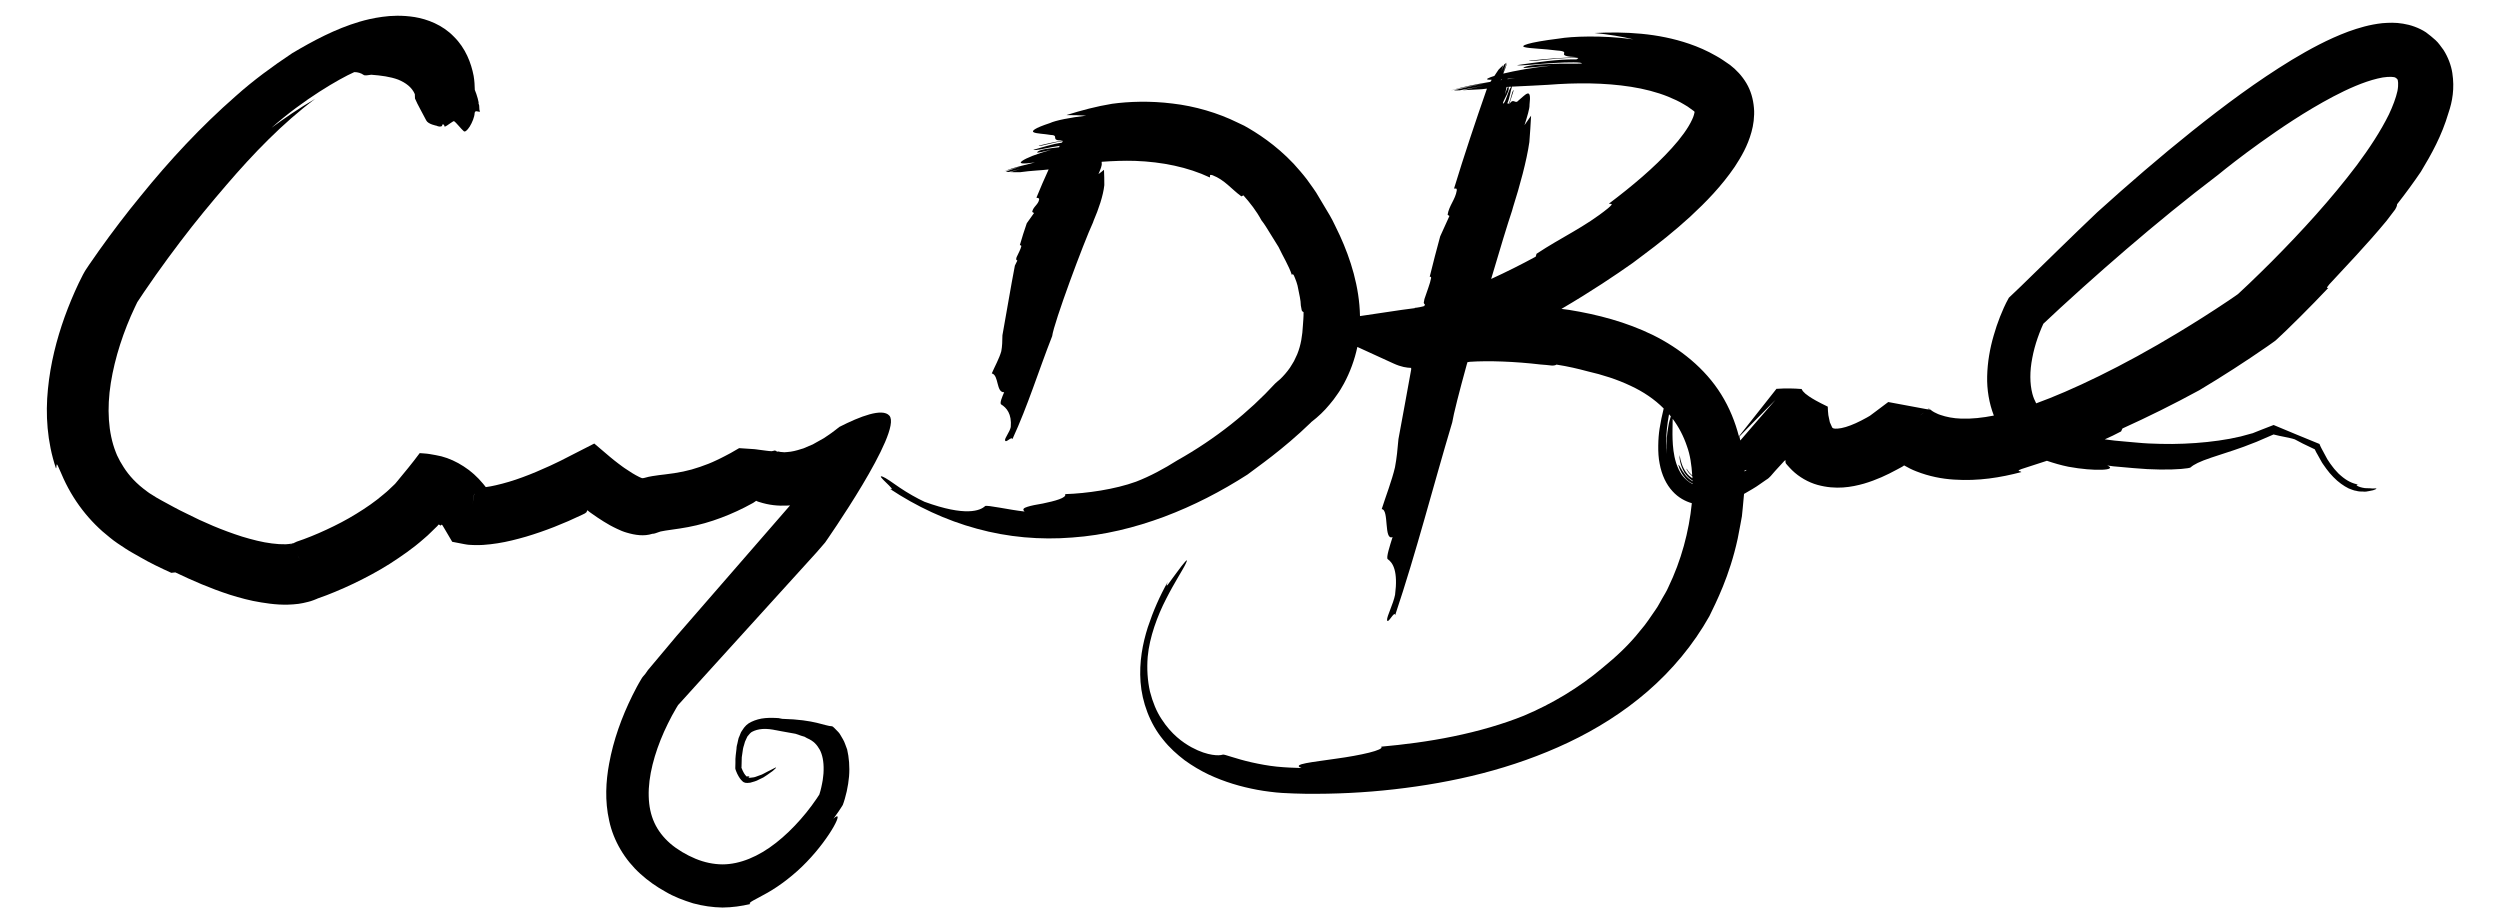 <?xml version="1.0" encoding="utf-8"?>
<!-- Generator: Adobe Illustrator 25.0.0, SVG Export Plug-In . SVG Version: 6.00 Build 0)  -->
<svg version="1.1" id="Layer_1" xmlns="http://www.w3.org/2000/svg" xmlns:xlink="http://www.w3.org/1999/xlink" x="0px" y="0px"
	 viewBox="0 0 303.02 111.93" style="enable-background:new 0 0 303.02 111.93;" xml:space="preserve">
<g>
	<path d="M102.18,89.62c-0.22-0.33-0.35-0.67-0.56-0.88c-0.42-0.43-0.67-0.71-0.77-0.71c-0.87-0.02-2.05-0.8-6.03-0.9l-0.46-0.09
		c-0.11,0.01-0.46-0.04-0.72-0.03c-0.29-0.01-0.59,0.01-0.89,0.03c-0.61,0.05-1.19,0.22-1.67,0.45c-0.5,0.23-0.83,0.56-1.13,1.06
		c-0.18,0.2-0.26,0.59-0.42,0.9c-0.06,0.19-0.09,0.42-0.14,0.62c-0.05,0.21-0.12,0.41-0.12,0.69c-0.05,0.52-0.16,1.04-0.13,1.7
		c0,0.91-0.07,0.55,0.08,1c0.17,0.45,0.41,0.84,0.6,1.06c0.2,0.22,0.28,0.29,0.44,0.33c0.06,0.07,0.17,0.01,0.25,0.05
		c0.1,0.02,0.28-0.04,0.42-0.03c0.35-0.11,0.71-0.17,1.08-0.39c0.18-0.09,0.36-0.17,0.52-0.25c0.17-0.11,0.32-0.22,0.47-0.31
		c0.28-0.19,0.51-0.35,0.66-0.47c0.58-0.5,0.49-0.51,0.07-0.28c-0.24,0.14-0.45,0.22-0.73,0.37c-0.27,0.12-0.59,0.35-0.87,0.42
		c-0.28,0.08-0.58,0.24-0.78,0.26c-0.2,0.03-0.37,0.05-0.49,0.06c-0.09-0.03-0.13-0.06-0.13-0.09c0-0.02,0.01-0.03,0.04-0.05
		c0.02-0.01,0.06-0.03,0.15-0.09c-0.13,0.07-0.18,0.03-0.25,0.04c-0.06,0-0.16,0.05-0.15,0.02c-0.01-0.02-0.03,0.01-0.04,0
		c0-0.02,0-0.01-0.01,0c0.01-0.02,0.01-0.02,0-0.01c0-0.03-0.01-0.03-0.03-0.03c-0.03-0.06-0.06-0.08-0.11-0.13
		c-0.04-0.08-0.1-0.13-0.15-0.22c-0.1-0.18-0.22-0.41-0.3-0.64c0-0.02-0.01-0.02-0.01-0.03c0,0,0.01-0.01,0.01-0.09
		c0.01-0.39,0.01-0.79,0.03-1.17c0.06-0.34,0.11-0.69,0.15-1.03c0.06-0.32,0.18-0.56,0.24-0.86c0.09-0.25,0.21-0.41,0.29-0.63
		c0.24-0.27,0.37-0.5,0.65-0.61c0.27-0.13,0.64-0.26,1.17-0.3l0.41-0.01l0.44,0.03c0.14,0.03,0.3,0.03,0.43,0.06l0.2,0.04
		c0.03,0.01,0.16,0.04,0.07,0.01l0.73,0.14l1.73,0.31c0.24,0.09,0.49,0.17,0.73,0.25l0.37,0.11l0.28,0.16
		c0.87,0.37,1.23,0.84,1.56,1.41c0.31,0.57,0.5,1.43,0.47,2.48c-0.01,0.26-0.01,0.52-0.06,0.81c-0.02,0.27-0.07,0.55-0.13,0.84
		c-0.04,0.28-0.13,0.56-0.19,0.84l-0.12,0.4c0,0.01,0,0.01,0,0.02l0,0l0,0.01c0,0,0,0,0,0l0,0c0,0,0,0,0,0l-0.05,0.08l-0.28,0.43
		c-0.2,0.29-0.4,0.58-0.61,0.86c-0.42,0.57-0.87,1.13-1.34,1.66c-0.93,1.06-1.94,2.04-2.99,2.86c-2.11,1.66-4.37,2.61-6.5,2.61
		c-1.07-0.01-2.16-0.23-3.25-0.68c-1.09-0.45-2.23-1.12-3.07-1.85c-1.7-1.49-2.55-3.3-2.61-5.73c-0.07-2.4,0.69-5.19,1.86-7.82
		c0.3-0.66,0.62-1.31,0.96-1.95c0.31-0.58,0.84-1.47,0.78-1.32l3.33-3.68c4.45-4.9,8.92-9.83,13.42-14.79
		c0.29-0.34,0.64-0.74,1.03-1.19l0,0c0,0,9.45-13.49,7.79-15.38c-0.84-0.96-3.56,0.09-6.05,1.36c-0.33,0.25-0.64,0.51-0.98,0.75
		c-0.3,0.2-0.59,0.41-0.89,0.61c-0.3,0.17-0.61,0.34-0.91,0.51l-0.46,0.26l-0.46,0.19c-0.3,0.12-0.61,0.3-0.91,0.36
		c-0.6,0.2-1.18,0.34-1.69,0.37l-0.38,0.03l-0.34-0.03c-0.12,0.01-0.21-0.03-0.31-0.05l-0.15-0.02c-0.04,0.01-0.07,0.04-0.1,0.06
		c-0.02-0.07-0.04-0.13-0.12-0.13c-0.06,0.02-0.08-0.08-0.15-0.04l-0.35,0.08c-0.21,0.01-0.39-0.04-0.59-0.05
		c-0.36-0.05-0.72-0.09-1.08-0.14c-0.17-0.02-0.3-0.05-0.49-0.06l-0.6-0.04c-0.4-0.03-0.8-0.05-1.2-0.08l-1.02,0.59l-0.72,0.38
		c-0.33,0.18-0.66,0.33-0.99,0.49c-0.66,0.32-1.33,0.58-2.01,0.81c-1.37,0.48-2.65,0.73-4.29,0.92c-0.44,0.05-0.88,0.1-1.49,0.2
		c-0.29,0.04-0.61,0.12-0.94,0.21l-0.12,0.03l-0.01,0L78,57.94l-0.04,0.01c-0.05,0.02-0.11,0.01-0.16,0
		c-0.02-0.01-0.05-0.01-0.08-0.03c0.03,0-0.11-0.03-0.25-0.11c-0.53-0.26-1.16-0.65-1.78-1.08l-0.24-0.17
		c-0.19-0.13-0.34-0.25-0.51-0.38c-0.33-0.26-0.66-0.5-0.98-0.78l-1.93-1.64l-3.23,1.65l-0.82,0.42l-0.5,0.24l-0.82,0.39
		c-1.1,0.5-2.21,0.98-3.31,1.38c-1.1,0.41-2.21,0.74-3.27,0.98c-0.42,0.1-0.82,0.17-1.2,0.22l-0.32-0.4
		c-0.69-0.83-1.49-1.56-2.36-2.11c-0.86-0.56-1.78-0.98-2.7-1.22c-0.46-0.11-0.92-0.19-1.39-0.27c-0.47-0.08-0.83-0.08-1.24-0.12
		c-0.89,1.21-1.86,2.37-2.81,3.52c-0.05,0.06-0.13,0.17-0.16,0.19l-0.09,0.09l-0.19,0.18l-0.37,0.35c-0.24,0.24-0.5,0.46-0.76,0.67
		c-1.01,0.87-2.15,1.65-3.31,2.36c-1.16,0.72-2.38,1.35-3.61,1.92c-0.61,0.29-1.23,0.55-1.84,0.8c-0.59,0.24-1.27,0.49-1.76,0.65
		l-0.47,0.22c-0.03-0.07,0,0.01-0.02-0.02c-0.04,0-0.08,0.01-0.11,0.03c0.01,0.01,0.02,0.03,0.02,0.04l-0.01,0.01
		c-0.01-0.02-0.01-0.03-0.02-0.05c-0.02,0.01-0.04,0.01-0.08,0.02c-0.17,0.04-0.42,0.05-0.65,0.07c-0.51,0.01-1.08-0.02-1.67-0.1
		c-1.18-0.14-2.42-0.47-3.62-0.83c-2.41-0.77-4.7-1.75-6.77-2.81c-1.05-0.49-2.03-1.06-2.97-1.56c-0.51-0.26-0.84-0.49-1.21-0.72
		c-0.38-0.21-0.68-0.48-1-0.71c-1.24-0.97-2.06-2-2.62-2.97c-0.16-0.22-0.27-0.47-0.4-0.72c-0.13-0.24-0.25-0.49-0.34-0.75
		c-0.92-2.33-1.09-5.29-0.6-8.38c0.49-3.08,1.55-6.3,2.92-9.19l0.25-0.52c0.1-0.19-0.02,0.01,0.15-0.25l0.7-1.05
		c0.48-0.7,0.96-1.39,1.44-2.08c0.97-1.37,1.95-2.7,2.92-3.98c1.94-2.57,3.88-4.89,5.66-6.96c3.25-3.79,6.78-7.45,10.73-10.41
		c-1.98,1.15-3.77,2.39-5.29,3.51c3.87-3.44,8.26-5.96,9.97-6.72c0.02-0.01,0.04-0.02,0.07-0.03c0.42,0,0.81,0.12,1.12,0.34
		c0.13,0.11,0.55,0.04,0.93-0.02c1.2,0.09,2.32,0.24,3.26,0.59c0.93,0.38,1.67,0.94,2.02,1.76c0,0.13,0.01,0.39,0.02,0.53
		c0.31,0.75,0.88,1.7,1.36,2.65c0.22,0.47,1.25,0.65,1.25,0.65c0.2,0.1,0.56,0.18,0.69-0.01c0-0.06,0-0.09-0.01-0.12
		c0.03,0,0.07,0,0.14-0.02c0.08-0.03,0.12,0.12,0.17,0.27c0.33-0.1,1.12-0.82,1.16-0.65c0.2,0.11,0.91,1,1.11,1.15
		c0.16,0.23,0.47-0.06,0.75-0.5c0,0.01,0,0.02,0,0.03c0-0.01,0.01-0.03,0.01-0.04c0.31-0.5,0.59-1.2,0.6-1.64
		c0.06-0.42,0.41-0.11,0.66-0.18c-0.19-0.36,0-0.62-0.19-0.98c0.09-0.02-0.19-1.05-0.45-1.66c-0.01-0.53-0.04-1.09-0.14-1.69
		c-0.3-1.57-0.98-3.36-2.39-4.75C53.63,3,51.77,2.32,50.27,2.07c-1.52-0.24-2.85-0.18-3.93-0.03c-1.1,0.15-2.01,0.37-2.75,0.59
		c-2.95,0.87-5.64,2.32-8.16,3.81c-2.42,1.61-4.75,3.32-6.85,5.2c-4.26,3.73-8.05,7.82-11.53,12.12c-1.76,2.14-3.43,4.34-5.04,6.6
		l-1.2,1.72l-0.3,0.45c-0.08,0.13-0.19,0.27-0.26,0.41l-0.2,0.36l-0.51,1.02c-0.64,1.35-1.2,2.7-1.7,4.08
		c-0.99,2.77-1.73,5.68-2.03,8.76c-0.31,3.06-0.11,6.37,0.97,9.6c0.08,0,0.05-0.36,0.09-0.45c0.05-0.09,0.13,0.09,0.57,1.11
		c1.35,3.22,3.44,5.83,5.87,7.73c0.6,0.5,1.24,0.91,1.88,1.33c0.34,0.23,0.62,0.38,0.91,0.55c0.29,0.16,0.58,0.33,0.88,0.5
		c1.17,0.68,2.43,1.29,3.78,1.9c0.16-0.02,0.33-0.03,0.49-0.05c2.07,0.99,4.24,1.94,6.62,2.71c1.2,0.37,2.44,0.72,3.8,0.93
		c1.36,0.22,2.77,0.39,4.52,0.17c0.36-0.06,0.73-0.12,1.16-0.24c0.19-0.04,0.43-0.12,0.67-0.21c0.11-0.04,0.23-0.08,0.4-0.16
		c0.03-0.01,0.06-0.03,0.08-0.04c0.78-0.27,1.41-0.51,2.1-0.8c0.77-0.32,1.52-0.65,2.27-1.01c1.49-0.72,2.95-1.49,4.37-2.39
		c1.41-0.91,2.81-1.87,4.11-3.02c0.34-0.27,0.64-0.57,0.95-0.87l0.46-0.45l0.23-0.22c0.08-0.08,0.03-0.03,0.05-0.05l0.07-0.11
		c0.07-0.09,0.21,0.02,0.29,0.09c0.03-0.03,0.06-0.07,0.09-0.09c0.01-0.01,0.04-0.01,0.05-0.02c0.01,0,0-0.05,0.1,0.09
		c0.07,0.12,0.15,0.25,0.24,0.4l0.93,1.58l1.5,0.29c0.31,0.06,0.34,0.05,0.48,0.07l0.3,0.02c0.2,0.01,0.36,0.02,0.52,0.02
		c0.34,0.01,0.63-0.01,0.94-0.02c0.6-0.04,1.18-0.11,1.76-0.2c1.16-0.18,2.29-0.47,3.44-0.8c2.29-0.68,4.59-1.59,6.82-2.66
		c0.15-0.07,0.45-0.22,0.35-0.18l0.05-0.04l0.11-0.08c0.04-0.06,0.07-0.15,0.09-0.2c0.01-0.02,0.02-0.03,0.02-0.05
		c0.07,0.06,0.15,0.12,0.22,0.18l0.05,0.04l0.24,0.17c0.24,0.17,0.49,0.34,0.72,0.5c0.49,0.33,0.99,0.64,1.52,0.94
		c0.29,0.15,0.54,0.29,0.85,0.43l0.56,0.25c0.21,0.09,0.41,0.15,0.61,0.21c1.01,0.3,2.1,0.47,3.11,0.14
		c0.27,0.01,0.51-0.13,0.76-0.2l0.24-0.08c0.16-0.04,0.34-0.07,0.6-0.11c1.01-0.15,2.43-0.32,3.75-0.64
		c1.34-0.31,2.67-0.76,3.96-1.3c0.65-0.26,1.27-0.57,1.9-0.88c0.31-0.16,0.61-0.33,0.92-0.49c0.1-0.06,0.11-0.06,0.11-0.06
		c0-0.01,0.03-0.02,0.04-0.03l0.09-0.06l0.13-0.09c0.05-0.04,0.1-0.08,0.14-0.03c0.08,0.04,0.17,0.08,0.29,0.11
		c1.23,0.4,2.32,0.49,3.41,0.44c0.12-0.01,0.23-0.02,0.35-0.02c-4.45,5.12-9.06,10.43-13.77,15.84c-0.92,1.1-1.84,2.2-2.76,3.29
		l-0.69,0.82L78.2,81.7c-0.1,0.13-0.32,0.34-0.43,0.54l-0.33,0.56l-0.27,0.49l-0.51,0.99c-1.31,2.65-2.31,5.42-2.83,8.29
		c-0.39,2.11-0.54,4.49,0.01,6.91c0.51,2.42,1.9,4.75,3.77,6.43c0.93,0.85,1.96,1.57,3.03,2.16c1.05,0.63,2.22,1.06,3.37,1.42
		c1.18,0.32,2.38,0.49,3.56,0.51c1.18-0.01,2.31-0.17,3.38-0.43c-0.38-0.15,0.64-0.54,2.09-1.37c1.45-0.82,3.26-2.18,4.73-3.72
		c2.98-3.08,4.67-6.57,3.25-5.25c0.2-0.27,0.4-0.55,0.6-0.84c0.1-0.15,0.2-0.29,0.29-0.44l0.24-0.38c0.16-0.4,0.35-1.07,0.48-1.65
		c0.13-0.6,0.23-1.21,0.28-1.8c0.1-1.2-0.01-2.33-0.23-3.28C102.5,90.41,102.39,89.96,102.18,89.62z M35.16,66.01l0.12-0.07
		l0.06-0.03c0,0.01,0.01,0.01,0.01,0.02L35.16,66.01z M36.25,67.64c-0.09-0.16-0.17-0.32-0.24-0.48c0-0.01-0.01-0.02-0.01-0.02
		c0.09,0.17,0.18,0.36,0.29,0.57L36.25,67.64z M57.48,59.87l-0.12,0.76l-0.02,0.09c-0.14,0.92,0.01-0.09,0.13-0.87L57.48,59.87z"/>
	<path d="M297.24,8.84c-0.14-0.92-0.52-1.93-1.07-2.79c-0.31-0.41-0.6-0.86-0.97-1.19c-0.36-0.32-0.74-0.64-1.15-0.94
		c-0.85-0.56-1.88-0.91-2.78-1.05c-0.92-0.16-1.73-0.12-2.52-0.06c-1.54,0.17-2.87,0.57-4.12,1.02c-2.49,0.93-4.69,2.14-6.83,3.42
		c-4.25,2.59-8.19,5.53-12.09,8.64c-3.89,3.11-7.7,6.4-11.51,9.84c-3.15,2.99-6.23,6.04-9.23,8.95c-0.47,0.44-0.94,0.9-1.48,1.41
		c-0.12,0.2-0.22,0.41-0.33,0.62l-0.28,0.59c-0.16,0.36-0.31,0.72-0.46,1.09c-0.29,0.74-0.55,1.5-0.77,2.28
		c-0.46,1.57-0.75,3.23-0.79,4.94c-0.04,1.61,0.23,3.26,0.81,4.76c-1.36,0.27-2.72,0.42-3.98,0.37c-0.94-0.03-1.79-0.2-2.51-0.45
		c-0.18-0.06-0.36-0.13-0.5-0.21c-0.17-0.07-0.3-0.15-0.43-0.23c-0.13-0.08-0.24-0.17-0.33-0.24c-0.04-0.03-0.08-0.06-0.09-0.08
		c-0.09,0.07-0.19,0.14-0.01,0.01l0.02,0.02l0.07,0.1l-0.21-0.04c0.05-0.04,0.1-0.07,0.13-0.1c0,0-0.01,0-0.01-0.01l-0.02-0.01
		l-0.01,0c0,0,0,0-0.03,0.03l-0.11,0.09l-4.78-0.89c-0.5,0.37-1,0.75-1.49,1.12l-0.71,0.53c-0.02,0.02-0.02,0.02-0.08,0.05
		l-0.33,0.19c-0.91,0.51-1.8,0.92-2.55,1.14c-0.75,0.23-1.3,0.21-1.4,0.18c-0.06-0.01-0.09-0.01-0.16-0.06l-0.03-0.02
		c-0.02-0.02-0.01,0.03-0.07-0.1l-0.26-0.58l-0.18-0.86c-0.05-0.3-0.05-0.7-0.07-1.03c-1.26-0.61-1.84-0.95-2.28-1.25
		c-0.36-0.24-0.58-0.44-0.73-0.62c-0.04-0.06-0.08-0.12-0.11-0.17c-0.02-0.03-0.03-0.06-0.04-0.08c0.02-0.04-0.13-0.02-0.19-0.03
		c-0.32-0.03-0.64-0.04-0.96-0.05c-0.64-0.02-1.28-0.01-1.91,0.04c-1.51,1.91-3.03,3.83-4.55,5.76c-0.44-1.71-1.13-3.45-2.15-5.09
		c-1.95-3.15-5.01-5.57-8.25-7.18c-3.27-1.6-6.74-2.5-10.19-3.06c-0.31-0.05-0.61-0.08-0.92-0.12c3.67-2.15,6.59-4.12,8.63-5.56
		l1.25-0.94c1.89-1.4,3.84-2.95,5.74-4.69c1.9-1.76,3.76-3.66,5.38-6.03c0.79-1.21,1.56-2.51,2.03-4.21
		c0.12-0.41,0.21-0.88,0.27-1.36c0.05-0.51,0.09-1.07,0.03-1.59c-0.09-1.06-0.38-2.08-0.91-2.97c-0.52-0.88-1.24-1.65-1.99-2.22
		c-0.6-0.41-1.11-0.78-1.68-1.09c-1.11-0.64-2.21-1.11-3.26-1.47C200.92,4,197,3.82,193.26,4c1.74,0.17,3.35,0.44,4.72,0.77
		c-3.81-0.53-7.58-0.35-8.99-0.1c-3.95,0.49-4.74,0.9-4.21,1.04c0.53,0.17,2.41,0.2,3.92,0.41c2.15,0.15-0.7,0.68,2.63,0.82
		c-2.38,0.07-3.58,0.16-5.97,0.42c-0.12,0.14,1.7-0.13,3.37-0.25c1.66-0.13,3.15-0.14,2.33,0.09c-2.29-0.04-4.85,0.36-7.2,0.7
		c0.43,0.11,2.48-0.15,4.38-0.26c1.9-0.12,3.65-0.12,3.47,0.06c-0.63,0.05-2.29-0.02-3.85,0.05c-1.56,0.06-3.02,0.23-3.22,0.47
		c-0.08,0.09,2.27-0.2,3.45-0.27c-2.45,0.25-4.49,0.63-5.88,0.97c0.18-0.45,0.37-0.92,0.46-1.34c0,0-0.01,0-0.01,0
		c-0.12,0.35-0.38,0.92-0.48,1.25c0.13-0.39,0.25-0.79,0.38-1.19c-0.08,0.05-0.15,0.1-0.23,0.16c-0.14,0.28-0.27,0.57-0.37,0.88
		c0.08-0.26,0.17-0.52,0.25-0.79c-0.19,0.16-0.38,0.35-0.58,0.56c-0.16,0.26-0.33,0.51-0.5,0.75c-0.17,0.05-0.32,0.1-0.45,0.15
		c-0.6,0.23-0.61,0.33,0.13,0.32c-0.06,0.09-0.11,0.17-0.16,0.25c-1.66,0.27-3.4,0.61-4.76,1.03c0,0,0.01,0,0.02,0
		c1.09-0.3,3.17-0.69,4.26-0.89c-1.34,0.26-2.69,0.56-3.98,0.9c0.22,0,0.47-0.01,0.72-0.01c1-0.2,2-0.39,3.04-0.59
		c-0.89,0.18-1.77,0.37-2.65,0.58c0.7-0.04,1.49-0.08,2.33-0.13c0.2-0.03,0.4-0.05,0.6-0.07c-1.4,4.01-2.75,8.05-3.99,12.11
		c0.15,0.05,0.36-0.12,0.33,0.24c-0.18,1.11-0.94,1.83-1.11,2.94c0.07,0.05,0.15,0.1,0.22,0.15c-0.35,0.8-0.74,1.62-1.12,2.47
		c-0.45,1.64-0.87,3.27-1.27,4.9c0.1-0.02,0.19-0.01,0.17,0.16c-0.13,0.69-0.5,1.59-0.81,2.54c-0.03,0.15-0.06,0.29-0.08,0.44
		c0.02,0.12,0.1,0.18,0.14,0.21c-0.02,0.07-0.04,0.13-0.07,0.19c-0.17,0.05-0.35,0.1-0.51,0.13c-0.26,0.05-0.52,0.09-0.61,0.09
		c-0.01,0-0.08,0.01-0.04,0.01c0,0.01,0,0.02,0,0.03c-0.52,0.06-1.04,0.13-1.59,0.21l-5.05,0.75c-0.07-3.56-1.14-6.91-2.43-9.74
		c-0.42-0.83-0.78-1.7-1.23-2.46c-0.45-0.76-0.9-1.5-1.33-2.23c-0.39-0.72-0.97-1.45-1.45-2.14c-0.52-0.68-1.07-1.3-1.6-1.89
		c-2.2-2.33-4.48-3.77-5.99-4.61l-0.8-0.38c-2.38-1.18-5.19-2-7.89-2.31c-2.7-0.34-5.28-0.25-7.33,0.03
		c-1.89,0.31-3.74,0.8-5.54,1.37c0.88-0.01,1.7,0.03,2.41,0.07c-1.88,0.21-3.74,0.58-4.41,0.9c-1.91,0.63-2.26,0.97-1.95,1.12
		c0.31,0.16,1.28,0.18,2.08,0.32c1.1,0.03-0.22,0.72,1.46,0.66c-1.17,0.22-1.76,0.35-2.93,0.63c-0.07,0.22,2.83-0.71,2.92-0.49
		c-0.06,0.05-0.12,0.1-0.16,0.14c-1.12,0.14-2.31,0.56-3.43,0.86c0.24,0.11,1.24-0.13,2.18-0.31c0.37-0.07,0.72-0.13,1.02-0.17
		c-0.03,0.05-0.05,0.11-0.08,0.17c-1.03,0.12-2.57,0.27-2.65,0.63c-0.02,0.09,1.12-0.19,1.7-0.32c-1.75,0.47-3.06,1.01-3.51,1.34
		c-0.46,0.33-0.08,0.41,1.54,0.19c-1.07,0.28-2.7,0.61-3.69,1.07l0.01,0c0.48-0.18,1.5-0.44,2.02-0.59
		c-0.64,0.19-1.29,0.41-1.88,0.63c0.11,0.02,0.24,0.03,0.37,0.05c0.47-0.12,0.96-0.24,1.46-0.4c-0.42,0.13-0.84,0.27-1.26,0.41
		c0.35,0.02,0.75,0.02,1.19,0.01c1.3-0.19,2.57-0.22,3.44-0.33c-0.52,1.13-1.01,2.27-1.48,3.42c0.14,0.06,0.33,0,0.33,0.21
		c-0.09,0.63-0.75,0.89-0.84,1.52c0.07,0.04,0.15,0.09,0.22,0.13c-0.27,0.4-0.58,0.81-0.88,1.24c-0.3,0.88-0.59,1.76-0.84,2.65
		c0.09,0.01,0.18,0.03,0.18,0.13c-0.08,0.38-0.35,0.84-0.58,1.35c-0.02,0.08-0.03,0.16-0.05,0.24c0.03,0.08,0.1,0.13,0.15,0.15
		c-0.1,0.23-0.2,0.43-0.3,0.61c-0.52,2.7-0.97,5.47-1.51,8.45c-0.01,0.67-0.02,1.34-0.14,1.94c-0.24,0.87-0.81,1.88-1.15,2.68
		c0.88,0.2,0.51,2.34,1.5,2.28c-0.23,0.54-0.58,1.34-0.36,1.48c0.65,0.4,1.3,1.14,1.16,2.74c-0.12,0.6-0.76,1.36-0.69,1.61
		c0.1,0.4,0.78-0.54,0.89-0.14c1.89-4.1,3.16-8.26,4.82-12.49c0.19-1.58,3.82-11.35,4.95-13.78c0.03-0.08,0.05-0.15,0.08-0.23
		c0.58-1.34,1.16-3.02,1.29-4.29c0.01-0.6-0.02-1.23-0.04-1.86c-0.23,0.2-0.46,0.37-0.67,0.52c0.23-0.54,0.46-1.07,0.39-1.34
		c0-0.06,0-0.09,0-0.15c1.37-0.1,2.72-0.15,4.06-0.11c3.26,0.12,6.38,0.75,9.05,2.01c0.08-0.14-0.15-0.42,0.33-0.27
		c1.49,0.58,2.27,1.67,3.49,2.56l0.25-0.12c0.81,0.91,1.58,1.89,2.19,3.03c0.36,0.44,0.7,1.02,1.04,1.57l1.03,1.66
		c0.53,1.13,1.23,2.24,1.61,3.38c0.07-0.09,0.13-0.15,0.25,0.07c0.2,0.47,0.44,1.05,0.53,1.67c0.12,0.63,0.3,1.31,0.31,1.97
		c0.04,0.2,0.07,0.39,0.11,0.59c0.07,0.15,0.17,0.18,0.22,0.21c0.01,0.61-0.05,1.13-0.08,1.62c-0.06,1.18-0.23,2.36-0.69,3.49
		c-0.13,0.28-0.26,0.55-0.39,0.83c-0.17,0.26-0.31,0.54-0.49,0.8c-0.35,0.51-0.81,1.03-1.2,1.4l-0.03,0.02l-0.1,0.09
		c-0.05,0.05-0.11,0.09-0.17,0.14c-0.09,0.08-0.18,0.16-0.29,0.26c-3.15,3.43-7.17,6.68-11.87,9.32c-1.6,1.01-3.28,1.92-4.99,2.58
		c-2.55,0.93-5.99,1.43-8.6,1.51c0.23,0.45-1.26,0.84-2.71,1.14c-0.72,0.12-1.42,0.25-1.87,0.4c-0.45,0.14-0.64,0.3-0.33,0.57
		c-1.86-0.2-4.59-0.83-4.79-0.66c-0.58,0.55-2.35,1.3-7.34-0.52c-0.93-0.43-2.07-1.08-3-1.71c-0.93-0.65-1.71-1.2-2.06-1.33
		c-1.09-0.41,1.93,1.88,0.86,1.47c3.21,2.13,6.77,3.81,10.54,4.83c3.76,1.04,7.71,1.38,11.56,1.07c3.86-0.27,7.61-1.2,11.15-2.52
		c3.55-1.33,6.91-3.07,10.09-5.11c1.12-0.87,4.23-2.96,7.7-6.32l0.01-0.02c0,0,0.02-0.02,0,0l-0.04,0.03l0.06-0.05
		c0.88-0.68,1.57-1.34,2.22-2.13c0.34-0.38,0.64-0.8,0.93-1.22c0.31-0.42,0.56-0.87,0.82-1.33c0.73-1.36,1.29-2.87,1.62-4.43l4.37,2
		c0.96,0.44,1.61,0.52,2.15,0.54l0,0.16c0,0,0,0,0.01,0c-0.5,2.74-1,5.54-1.55,8.47c-0.1,1.16-0.21,2.33-0.42,3.42
		c-0.37,1.6-1.13,3.55-1.61,5.07c0.92,0.02,0.23,3.87,1.32,3.38c-0.32,1.01-0.81,2.53-0.59,2.68c0.65,0.45,1.26,1.49,0.89,4.32
		c-0.21,1.09-1,2.62-0.97,3.04c0.06,0.66,0.92-1.22,0.98-0.56c2.61-7.79,4.55-15.46,6.92-23.38c0.15-0.96,0.85-3.72,1.79-7.12
		c0.01,0,0.02,0,0.04,0c-0.01-0.01-0.02-0.01-0.03-0.02c0.01-0.05,0.03-0.1,0.04-0.15c0.07-0.02,0.17-0.03,0.31-0.05
		c2.26-0.15,5.41-0.04,8.56,0.33c0.47,0.03,0.94,0.08,1.39,0.13c0.36,0,0.47-0.08,0.53-0.12c1.42,0.22,2.64,0.51,3.75,0.81
		c1.84,0.42,3.62,0.99,5.24,1.76c1.53,0.71,2.9,1.63,4.01,2.75c-0.2,0.81-0.37,1.62-0.5,2.45c-0.09,0.58-0.15,1.25-0.16,2.05
		c-0.01,0.76,0.03,1.51,0.17,2.19c0.25,1.38,0.81,2.53,1.56,3.34c0.7,0.78,1.57,1.23,2.34,1.45c-0.34,3.43-1.29,6.97-2.85,10.19
		c-0.2,0.48-0.49,0.91-0.74,1.36c-0.27,0.44-0.48,0.92-0.79,1.34c-0.6,0.86-1.16,1.75-1.86,2.54c-1.31,1.67-2.89,3.15-4.59,4.53
		c-2.83,2.4-6.12,4.36-9.51,5.79c-2.52,1.02-5.52,1.89-8.55,2.51c-3.03,0.63-6.1,1.01-8.76,1.25c0.45,0.4-2.57,1.06-5.43,1.45
		c-2.85,0.43-5.54,0.65-4.22,1.14c-0.92-0.03-1.94-0.06-3.01-0.17c-1.07-0.11-2.11-0.31-3.05-0.52c-1.88-0.42-3.29-0.99-3.47-0.94
		c-0.28,0.09-0.69,0.12-1.31,0.02c-0.61-0.1-1.44-0.33-2.51-0.91c-1.05-0.58-2.43-1.56-3.62-3.41c-0.61-0.91-1.08-2.06-1.41-3.35
		c-0.29-1.3-0.39-2.73-0.27-4.22c0.21-2.35,1.18-4.97,2.23-7c1.04-2.05,2.09-3.62,2.38-4.28c0.46-0.95-0.3-0.01-1.1,1.09
		c-0.81,1.05-1.51,2.24-1.09,1.14c-0.95,1.68-1.76,3.52-2.41,5.49c-0.63,1.98-1.06,4.21-0.88,6.64c0.18,2.42,1.12,5.02,2.73,6.97
		c0.78,0.99,1.69,1.8,2.62,2.51c0.94,0.68,1.91,1.25,2.89,1.72c1.96,0.92,3.93,1.49,5.91,1.86c0.5,0.09,0.99,0.17,1.5,0.23
		l0.78,0.09l0.75,0.06c0.96,0.06,1.86,0.08,2.77,0.1c3.62,0.04,7.2-0.13,10.78-0.54c7.14-0.81,14.33-2.46,21.13-5.68
		c3.39-1.61,6.67-3.65,9.61-6.2c2.94-2.55,5.53-5.63,7.48-9.11c0.78-1.62,2.44-4.82,3.43-9.39c0.11-0.57,0.22-1.17,0.34-1.78
		c0.06-0.3,0.11-0.61,0.17-0.93c0.04-0.32,0.07-0.65,0.1-0.98c0.05-0.57,0.11-1.15,0.16-1.74l0.06-0.03l0.96-0.56l0.47-0.29
		l0.35-0.24l0.85-0.59c0.42-0.23,0.7-0.65,1-0.98l0.17-0.19l0.34-0.37l0.67-0.73l0.1-0.08c0.03-0.03,0.06-0.06,0.05,0.03
		c0,0.1,0,0.19,0.02,0.26c0.01,0.03-0.01,0.01,0.03,0.07l0.05,0.07c0.04,0.05-0.01,0,0.12,0.14c0.19,0.21,0.38,0.43,0.59,0.63
		c0.84,0.82,1.96,1.46,3.07,1.77c2.25,0.62,4.14,0.27,5.63-0.15c1.52-0.45,2.8-1.05,3.99-1.7l0.56-0.3
		c0.12-0.05,0.22-0.14,0.32-0.21c0.49,0.28,0.98,0.53,1.48,0.72c1.55,0.61,3.1,0.91,4.57,1c2.96,0.2,5.65-0.25,8.16-0.91
		c-0.01-0.16-0.98-0.07,0.45-0.51c0.92-0.3,1.79-0.58,2.65-0.86c0.82,0.28,1.71,0.54,2.6,0.72c3.18,0.59,6.08,0.44,4.71-0.15
		c0.48,0.08,0.99,0.13,1.53,0.17c0.55,0.05,1.11,0.1,1.68,0.15c1.09,0.1,2.21,0.16,3.21,0.17c2,0.03,3.55-0.13,3.69-0.26
		c0.36-0.34,1.09-0.71,2.52-1.19c0.73-0.24,1.61-0.53,2.68-0.88c0.53-0.2,1.13-0.37,1.75-0.63c0.33-0.13,0.68-0.26,1.04-0.4
		c0.66-0.29,1.35-0.58,2.06-0.89c0.56,0.15,0.89,0.2,1.31,0.29c0.4,0.09,0.88,0.17,1.26,0.3c0.55,0.31,1.27,0.67,2.43,1.21
		c0.1,0.23,0.21,0.44,0.34,0.65c0.12,0.21,0.23,0.42,0.35,0.63l0.18,0.32c0.07,0.12,0.08,0.12,0.12,0.18
		c0.13,0.19,0.27,0.38,0.41,0.58c0.14,0.17,0.27,0.34,0.41,0.52l0.44,0.48c0.6,0.62,1.25,1.08,1.86,1.38
		c0.32,0.11,0.61,0.26,0.91,0.29c0.29,0.09,0.58,0.09,0.84,0.09c0.26,0.04,0.51-0.02,0.72-0.06c0.21-0.04,0.37-0.07,0.49-0.1
		c0.55-0.19,0.49-0.24,0.12-0.22c-0.22,0.03-0.33-0.02-0.53-0.02c-0.18-0.02-0.4,0.01-0.59-0.02c-0.78-0.1-1.33-0.44-0.78-0.43
		c-0.72-0.12-1.41-0.45-2.13-1.08c-0.18-0.15-0.36-0.31-0.53-0.52c-0.18-0.18-0.35-0.39-0.51-0.61c-0.17-0.19-0.35-0.49-0.52-0.74
		c-0.03-0.04-0.03-0.04-0.08-0.12l-0.14-0.26l-0.28-0.52c-0.18-0.35-0.39-0.68-0.53-1.07c-0.93-0.38-1.85-0.76-2.78-1.14
		c-0.93-0.39-1.85-0.77-2.78-1.16l-1.47,0.57l-0.73,0.29l-0.35,0.14l-0.16,0.04l-1.28,0.35l-1.32,0.28l-1.36,0.22
		c-1.83,0.26-3.71,0.39-5.61,0.41c-0.95,0-1.9-0.01-2.84-0.06c-0.47-0.02-0.94-0.06-1.39-0.1l-1.58-0.14
		c-0.81-0.06-1.6-0.15-2.38-0.26c0.65-0.29,1.31-0.6,1.98-0.96l0.17-0.36c3.07-1.39,6.2-2.94,9.32-4.64
		c2.81-1.68,5.54-3.44,8.24-5.31l0.51-0.36l0.46-0.33l0.4-0.37l0.9-0.85l1.74-1.71c1.15-1.15,2.28-2.3,3.39-3.48
		c-0.18,0.06-0.3,0.06,0.12-0.43c1.82-1.98,4.42-4.66,6.92-7.68c0.35-0.46,0.7-0.93,1.05-1.38c0.23-0.39,0.23-0.54,0.23-0.63
		c1.1-1.4,2.04-2.7,2.89-3.95c1.29-2.14,2.53-4.36,3.34-7.12C297.25,12.31,297.53,10.71,297.24,8.84z M182.73,9.55
		c0.28-0.02,0.58-0.05,0.91-0.08c-0.29,0.04-0.59,0.08-0.91,0.13C182.72,9.59,182.73,9.57,182.73,9.55z M182.61,10.54
		c0.05,0,0.11-0.01,0.16-0.01c-0.09,0.13-0.26,0.65-0.35,0.93C182.49,11.13,182.56,10.82,182.61,10.54z M182.82,10.53
		c0.11-0.01,0.23-0.02,0.35-0.02c-0.37,0.43-0.74,2.21-1.01,2.02C182.2,12.15,183.12,10.82,182.82,10.53z M181.95,9.61
		c0.02,0,0.04,0,0.06,0c-0.02,0.03-0.04,0.07-0.07,0.11c-0.01,0-0.02,0-0.03,0C181.92,9.69,181.94,9.65,181.95,9.61z M186.24,30.76
		l-0.1,0.35c-1.73,0.94-3.54,1.85-5.4,2.7c1.05-3.56,2-6.69,2.53-8.26c0.04-0.14,0.08-0.29,0.12-0.43c0.81-2.54,1.66-5.65,1.98-7.9
		c0.09-1.05,0.15-2.13,0.21-3.2c-0.28,0.42-0.55,0.81-0.8,1.15c0.32-1.01,0.64-2.03,0.61-2.47c0.28-2.28-0.51-1.18-1.34-0.52
		c-0.43,0.52-0.58-0.4-1.12,0.46c0.21-0.67,0.32-1.01,0.54-1.69c-0.22-0.15-0.5,2.13-0.76,1.54c0.28-0.6,0.35-1.34,0.55-1.99
		c1.78-0.1,3.33-0.14,4.37-0.22c3.43-0.27,6.86-0.26,10.06,0.24c1.59,0.25,3.12,0.64,4.49,1.19c0.68,0.28,1.34,0.58,1.93,0.94
		c0.3,0.17,0.59,0.35,0.85,0.56c0.12,0.09,0.32,0.22,0.36,0.26c0.01,0.03,0.06,0.04,0.05,0.05c0.02,0.03,0.03,0.07,0.02,0.1
		c-0.01,0.06-0.09,0.47-0.29,0.87c-0.46,1.02-1.39,2.29-2.46,3.46c-2.16,2.39-4.84,4.63-7.61,6.72c0.07,0.14,0.76-0.18-0.12,0.57
		C192.07,27.54,189.3,28.73,186.24,30.76z M202.5,50.52c-0.09,0.26-0.21,0.68-0.31,1.31c-0.06,0.28-0.11,0.75-0.16,1.26
		c-0.03,0.58-0.05,1.24,0.01,1.97c-0.13-0.98-0.09-2.21,0-3.08c0.06-0.59,0.15-1.18,0.26-1.77c0.07,0.09,0.15,0.17,0.22,0.26
		C202.51,50.49,202.51,50.5,202.5,50.52z M203.86,57.57c-0.63-0.92-0.89-1.97-1.02-2.93c-0.07-0.48-0.09-0.95-0.11-1.38
		c-0.02-0.42-0.01-0.77-0.01-1.1c0.01-0.57,0.02-1.02,0.02-1.36c0-0.02,0-0.03,0-0.04c0.74,0.99,1.32,2.1,1.73,3.32
		c0.4,1.09,0.56,2.29,0.64,3.53c-0.26-0.21-0.49-0.47-0.67-0.8c-0.03-0.02-0.03,0.11,0.11,0.29c0.1,0.18,0.3,0.4,0.57,0.62
		c0,0.08,0.01,0.17,0.02,0.25c-0.28-0.18-0.54-0.39-0.73-0.66c-0.47-0.62-0.71-1.38-0.83-2.15c-0.04,0.3,0.04,1.16,0.57,2.1
		c0.24,0.37,0.58,0.74,1.02,1.01c0,0.02,0,0.05,0,0.07c-0.37-0.22-0.69-0.48-0.9-0.77c-0.49-0.62-0.68-1.16-0.83-1.24
		c-0.04-0.05,0.13,0.77,0.79,1.56c0.24,0.32,0.58,0.56,0.95,0.73c0,0.02,0,0.03,0,0.05C204.62,58.43,204.2,58,203.86,57.57z
		 M211.46,57.14c0-0.04-0.01-0.08-0.01-0.11c0.17-0.08,0.26-0.1,0.23-0.04C211.63,57.03,211.55,57.08,211.46,57.14z M212.56,51.51
		c-0.43,0.5-0.85,0.98-1.25,1.45c-0.13,0.15-0.25,0.29-0.37,0.43c-0.04-0.16-0.07-0.32-0.11-0.48c0.75-0.77,1.48-1.52,2.18-2.23
		c0.77-0.78,1.51-1.52,2.19-2.21C214.3,49.5,213.42,50.53,212.56,51.51z M232.97,50.18l-0.17,0.12l-0.04,0.03l-0.02,0.01
		c0.18-0.13,0.32-0.24,0.45-0.33C233.11,50.07,233.04,50.13,232.97,50.18z M290.59,11.03c-0.18,0.83-0.56,1.83-1.03,2.83
		c-1,2.03-2.38,4.13-3.9,6.17c-3.08,4.08-6.68,8.02-10.31,11.67c-0.91,0.91-1.83,1.81-2.74,2.68c-0.44,0.41-0.87,0.82-1.3,1.22
		c-0.03,0.02-0.01,0.01-0.07,0.06l-0.37,0.26l-0.76,0.52c-2.04,1.37-4.08,2.66-6.05,3.85c-6.86,4.16-13.09,7.09-17.26,8.6
		c-0.19-0.36-0.35-0.74-0.46-1.16c-0.32-1.23-0.33-2.74-0.01-4.35c0.15-0.8,0.37-1.62,0.65-2.42c0.14-0.4,0.29-0.8,0.46-1.2
		l0.23-0.52c-0.01,0.01,0,0,0,0l2.08-1.94l2.63-2.39c1.76-1.58,3.55-3.15,5.35-4.7c3.61-3.1,7.31-6.13,11.12-9.02
		c1-0.82,2.76-2.21,5.13-3.91c2.37-1.69,5.37-3.75,8.85-5.59c1.72-0.9,3.62-1.76,5.35-2.17c0.85-0.22,1.65-0.24,2-0.17
		c0.15,0.04,0.15,0.04,0.23,0.11c0.01,0.04,0.14,0.06,0.13,0.1c-0.01,0.05,0.07,0.03,0.06,0.08
		C290.64,9.69,290.75,10.2,290.59,11.03z"/>
</g>
</svg>
